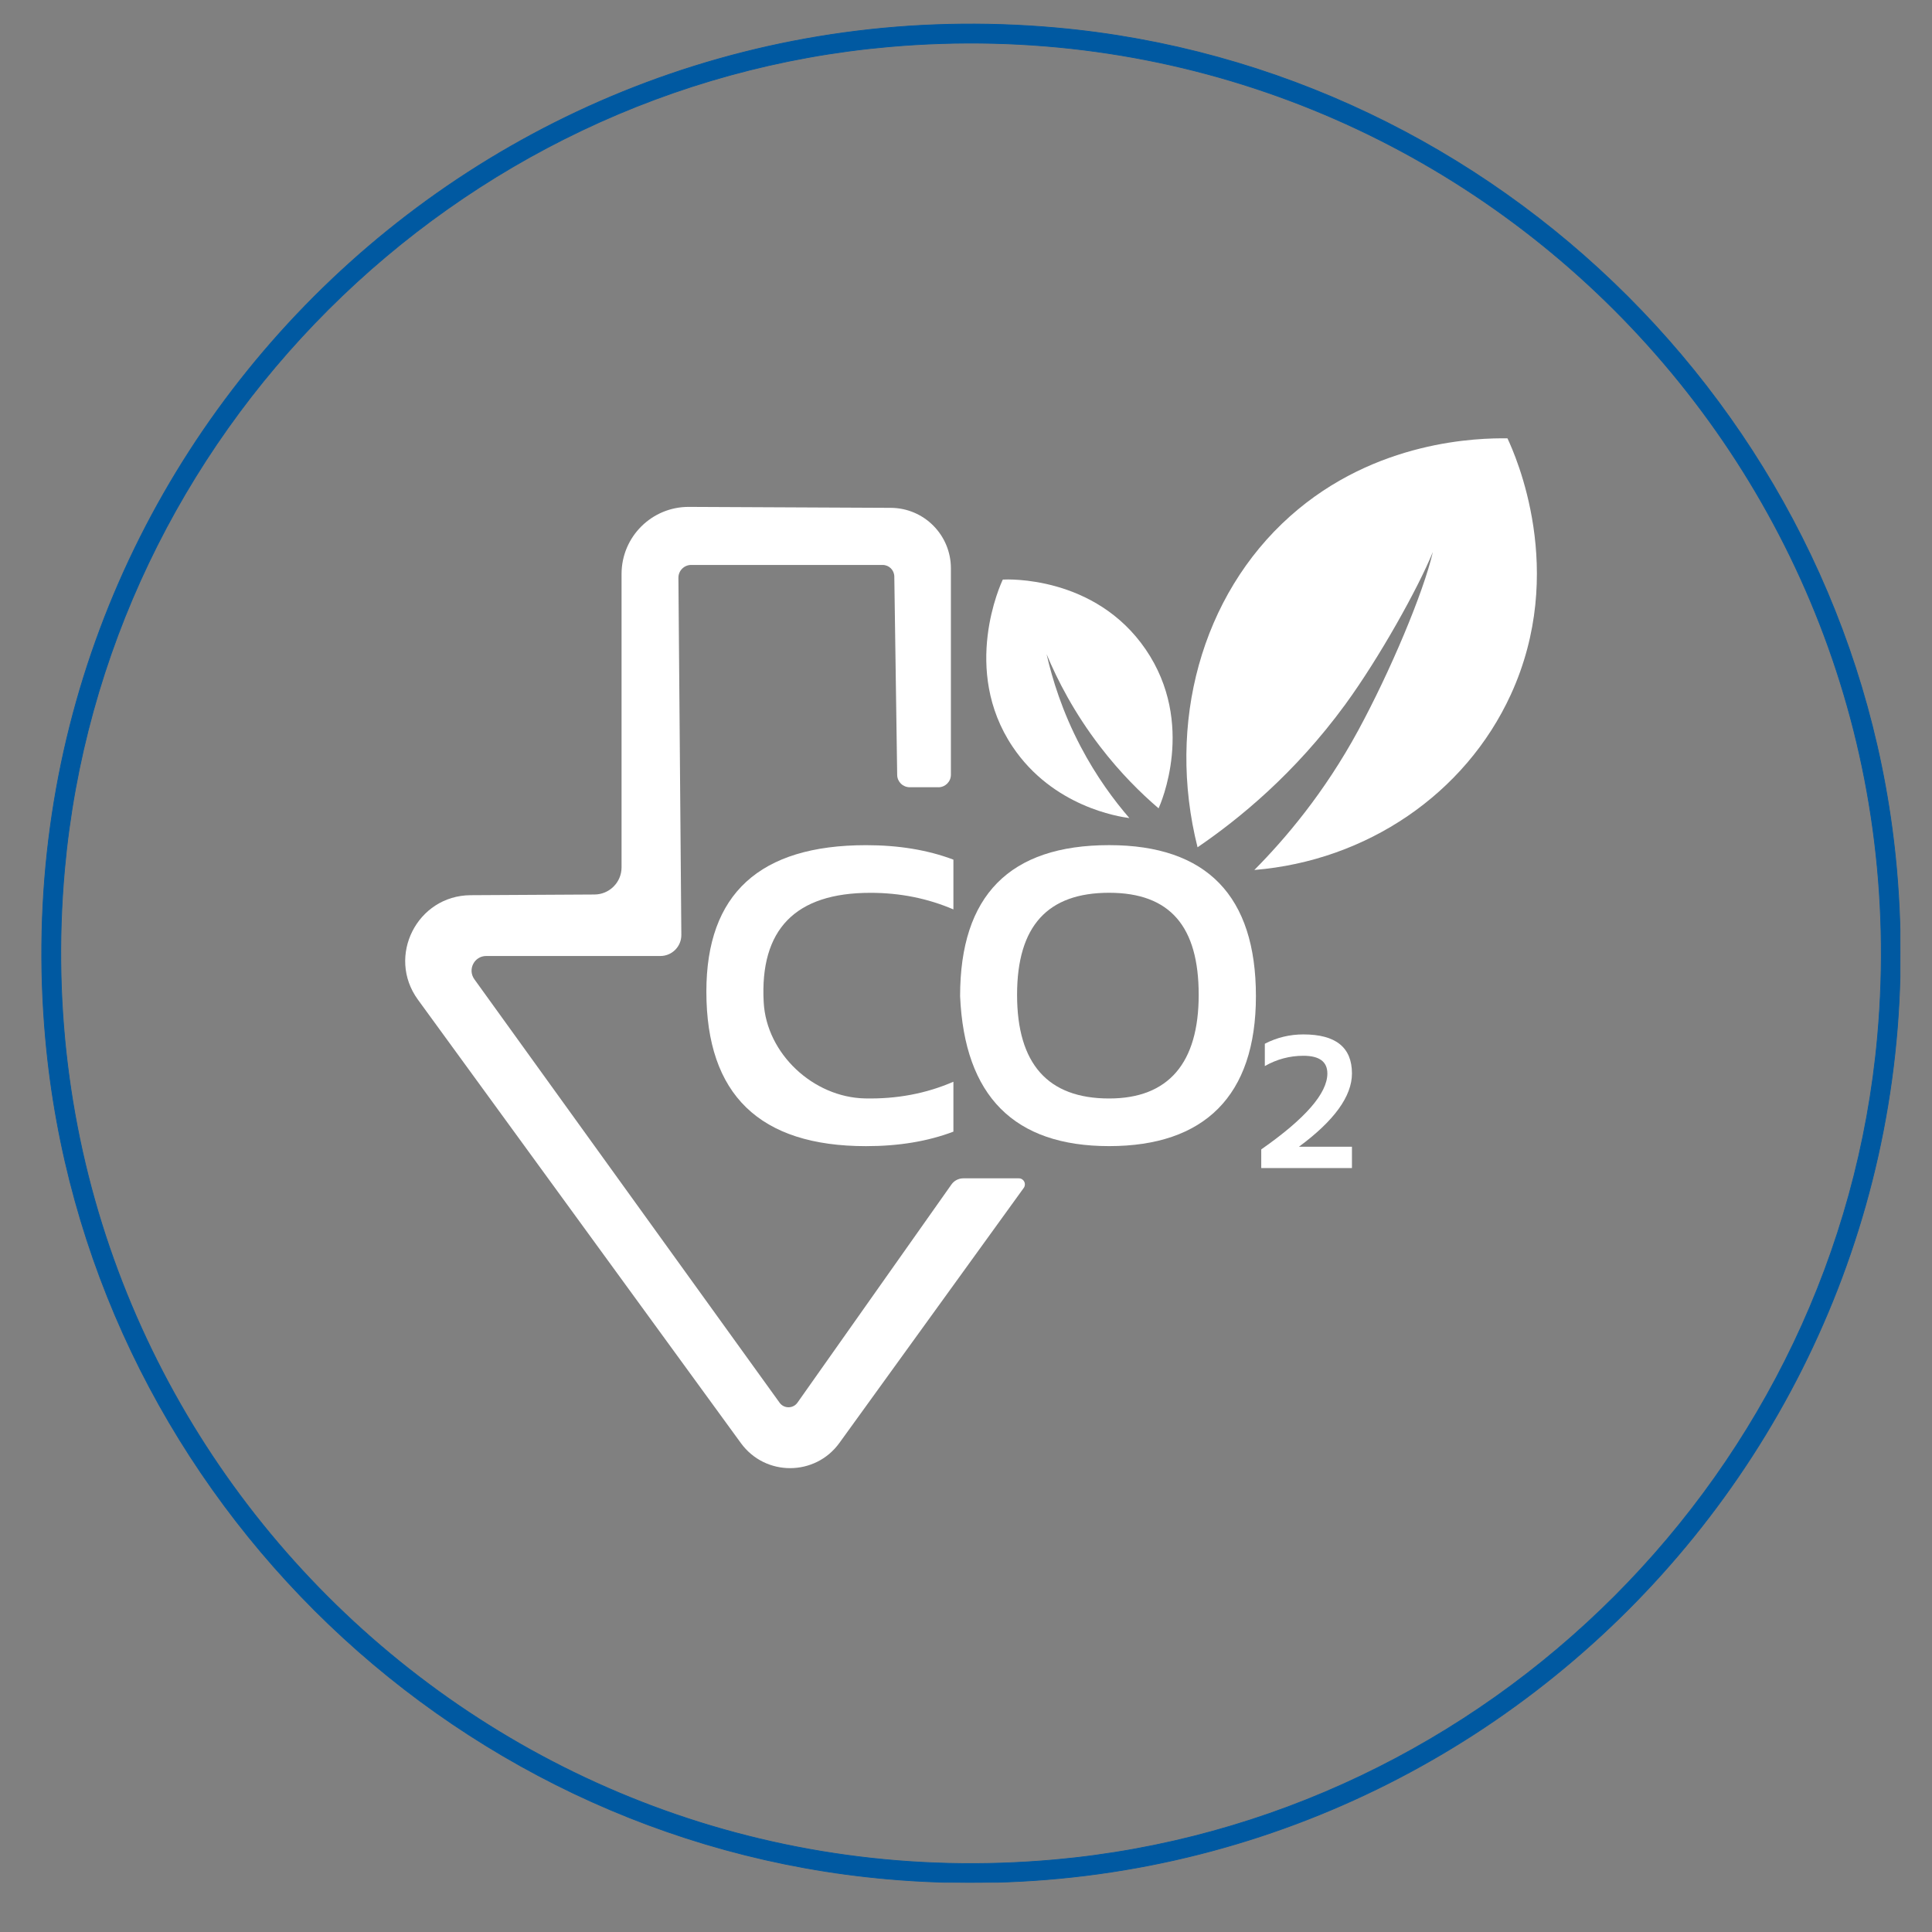 <?xml version="1.0" encoding="UTF-8"?> <svg xmlns="http://www.w3.org/2000/svg" xmlns:xlink="http://www.w3.org/1999/xlink" id="Calque_1" data-name="Calque 1" version="1.1" viewBox="0 0 1920 1920"><rect x="0" y="0" width="1920" height="1920" fill="#808080" stroke="none"/><defs><style> .cls-1 { fill: #0059a1; } .cls-1, .cls-2, .cls-3 { stroke-width: 0px; } .cls-2, .cls-4 { fill: none; } .cls-5 { clip-path: url(#clippath); } .cls-4 { stroke: #0059a1; stroke-miterlimit: 10; stroke-width: .75px; } .cls-3 { fill: #fff; } </style><clipPath id="clippath"><rect class="cls-2" x="-117.18" width="2005.76" height="1870.94"></rect></clipPath></defs><path class="cls-3" d="M932.53,782.35h-28.48c-6.81,0-12.39-5.48-12.44-12.29l-2.86-197.17c-.1-6.37-5.23-11.45-11.6-11.45h-190.26c-7.06,0-12.74,5.73-12.69,12.84l2.91,354.75c.1,11.6-9.28,21.03-20.83,21.03h-173.08c-11.9,0-18.71,13.43-11.8,23.1l303.36,420.85c4.34,6.07,13.48,6.02,17.77-.1l152.99-216.77c2.72-3.85,7.11-6.12,11.8-6.12h55.19c4.89,0,7.7,5.43,4.94,9.43l-183.25,253.5c-24.09,33.37-73.75,33.47-97.94.15l-320.98-440.69c-31.3-43.05-.79-103.47,52.43-103.77l123.12-.69c14.81-.05,26.86-12.14,26.86-26.95v-291.56c0-36.98,30.06-66.89,66.99-66.69l200.53.94c33.13.15,59.78,27,59.78,60.13v205.12c0,6.86-5.58,12.44-12.44,12.44"></path><path class="cls-3" d="M1122.37,812.99c-10.52-1.38-76.12-11.3-116.11-70.99-51.24-76.47-11.6-162.07-9.68-166.02,4.34-.3,91.67-4.1,141.93,69.31,50.45,73.8,14.61,154.27,12.88,158.02-17.72-15.16-38.16-35.35-58.06-61.31-25.92-33.72-42.55-66.3-53.22-91.87,5.63,24.68,15.5,56.92,33.86,91.87,15.8,30.06,33.32,53.56,48.38,70.99"></path><path class="cls-3" d="M1190.11,842.02c-31-123.22,3.9-250.44,91.92-328.98,85.06-75.88,187.64-77.8,216.08-77.41,7.9,16.88,59.63,132.01,3.26,254.78-45.27,98.58-143.11,164.98-254.83,174.16,30.36-30.61,69.36-76.27,103.23-138.67,31.79-58.6,64.82-136.84,74.2-177.37-14.81,36.28-53.17,105.1-87.08,151.6-50.35,68.92-106.14,114.18-146.77,141.88"></path><path class="cls-3" d="M864.89,887.27c29.57,0,57.02,5.53,82.59,16.49v-49.47c-25.57-9.63-54.35-14.37-86.79-14.37-105.84,0-158.71,48.48-158.71,145.48,0,102.44,52.87,153.63,158.71,153.63,32.43,0,61.21-4.74,86.79-14.41v-49.61c-27.1,11.8-56.38,17.28-87.97,16.59-51.29-1.14-97.8-44.43-100.56-95.57-3.95-72.42,31.4-108.75,105.94-108.75"></path><path class="cls-3" d="M1102.24,839.89c-98.88,0-148.1,50.01-148.1,150.07,4.34,99.42,53.76,149.04,148.1,149.04s145.88-49.61,145.88-149.04-48.67-150.07-145.88-150.07M1102.24,1091.66c-60.97,0-91.48-34.46-91.48-103.03s30.51-101.4,91.48-101.4,89.01,33.91,89.01,101.4-29.72,103.03-89.01,103.03"></path><g class="cls-5"><path class="cls-3" d="M1343.56,1066.84c0-25.97-16.09-38.85-48.28-38.85-13.48,0-26.36,3.06-38.31,9.28v22.17c11.95-6.81,24.83-10.22,38.31-10.22,15.9,0,23.84,5.87,23.84,17.62,0,19.7-21.97,44.87-65.71,75.43v18.56h90.14v-21.23h-52.67c35.05-25.82,52.67-50.21,52.67-72.77"></path><path class="cls-1" d="M1049.46,27.68C473.8-23.81-6.49,456.67,45.3,1032.34c39.69,440.99,394.98,795.93,836.07,834.93,575.17,50.8,1054.76-429.34,1003.37-1004.36-39.35-440.89-394.44-795.84-835.28-835.23M1047.63,1848.31C483.82,1898.67,13.45,1427.91,64.15,864.05,103.01,432.14,451.19,84.55,883.14,46.44,1446.51-3.27,1916.14,466.65,1865.93,1029.87c-38.55,431.96-386.39,779.84-818.3,818.45"></path><path class="cls-4" d="M1049.46,27.68C473.8-23.81-6.49,456.67,45.3,1032.34c39.69,440.99,394.98,795.93,836.07,834.93,575.17,50.8,1054.76-429.34,1003.37-1004.36-39.35-440.89-394.44-795.84-835.28-835.23M1047.63,1848.31C483.82,1898.67,13.45,1427.91,64.15,864.05,103.01,432.14,451.19,84.55,883.14,46.44,1446.51-3.27,1916.14,466.65,1865.93,1029.87c-38.55,431.96-386.39,779.84-818.3,818.45"></path></g></svg> 